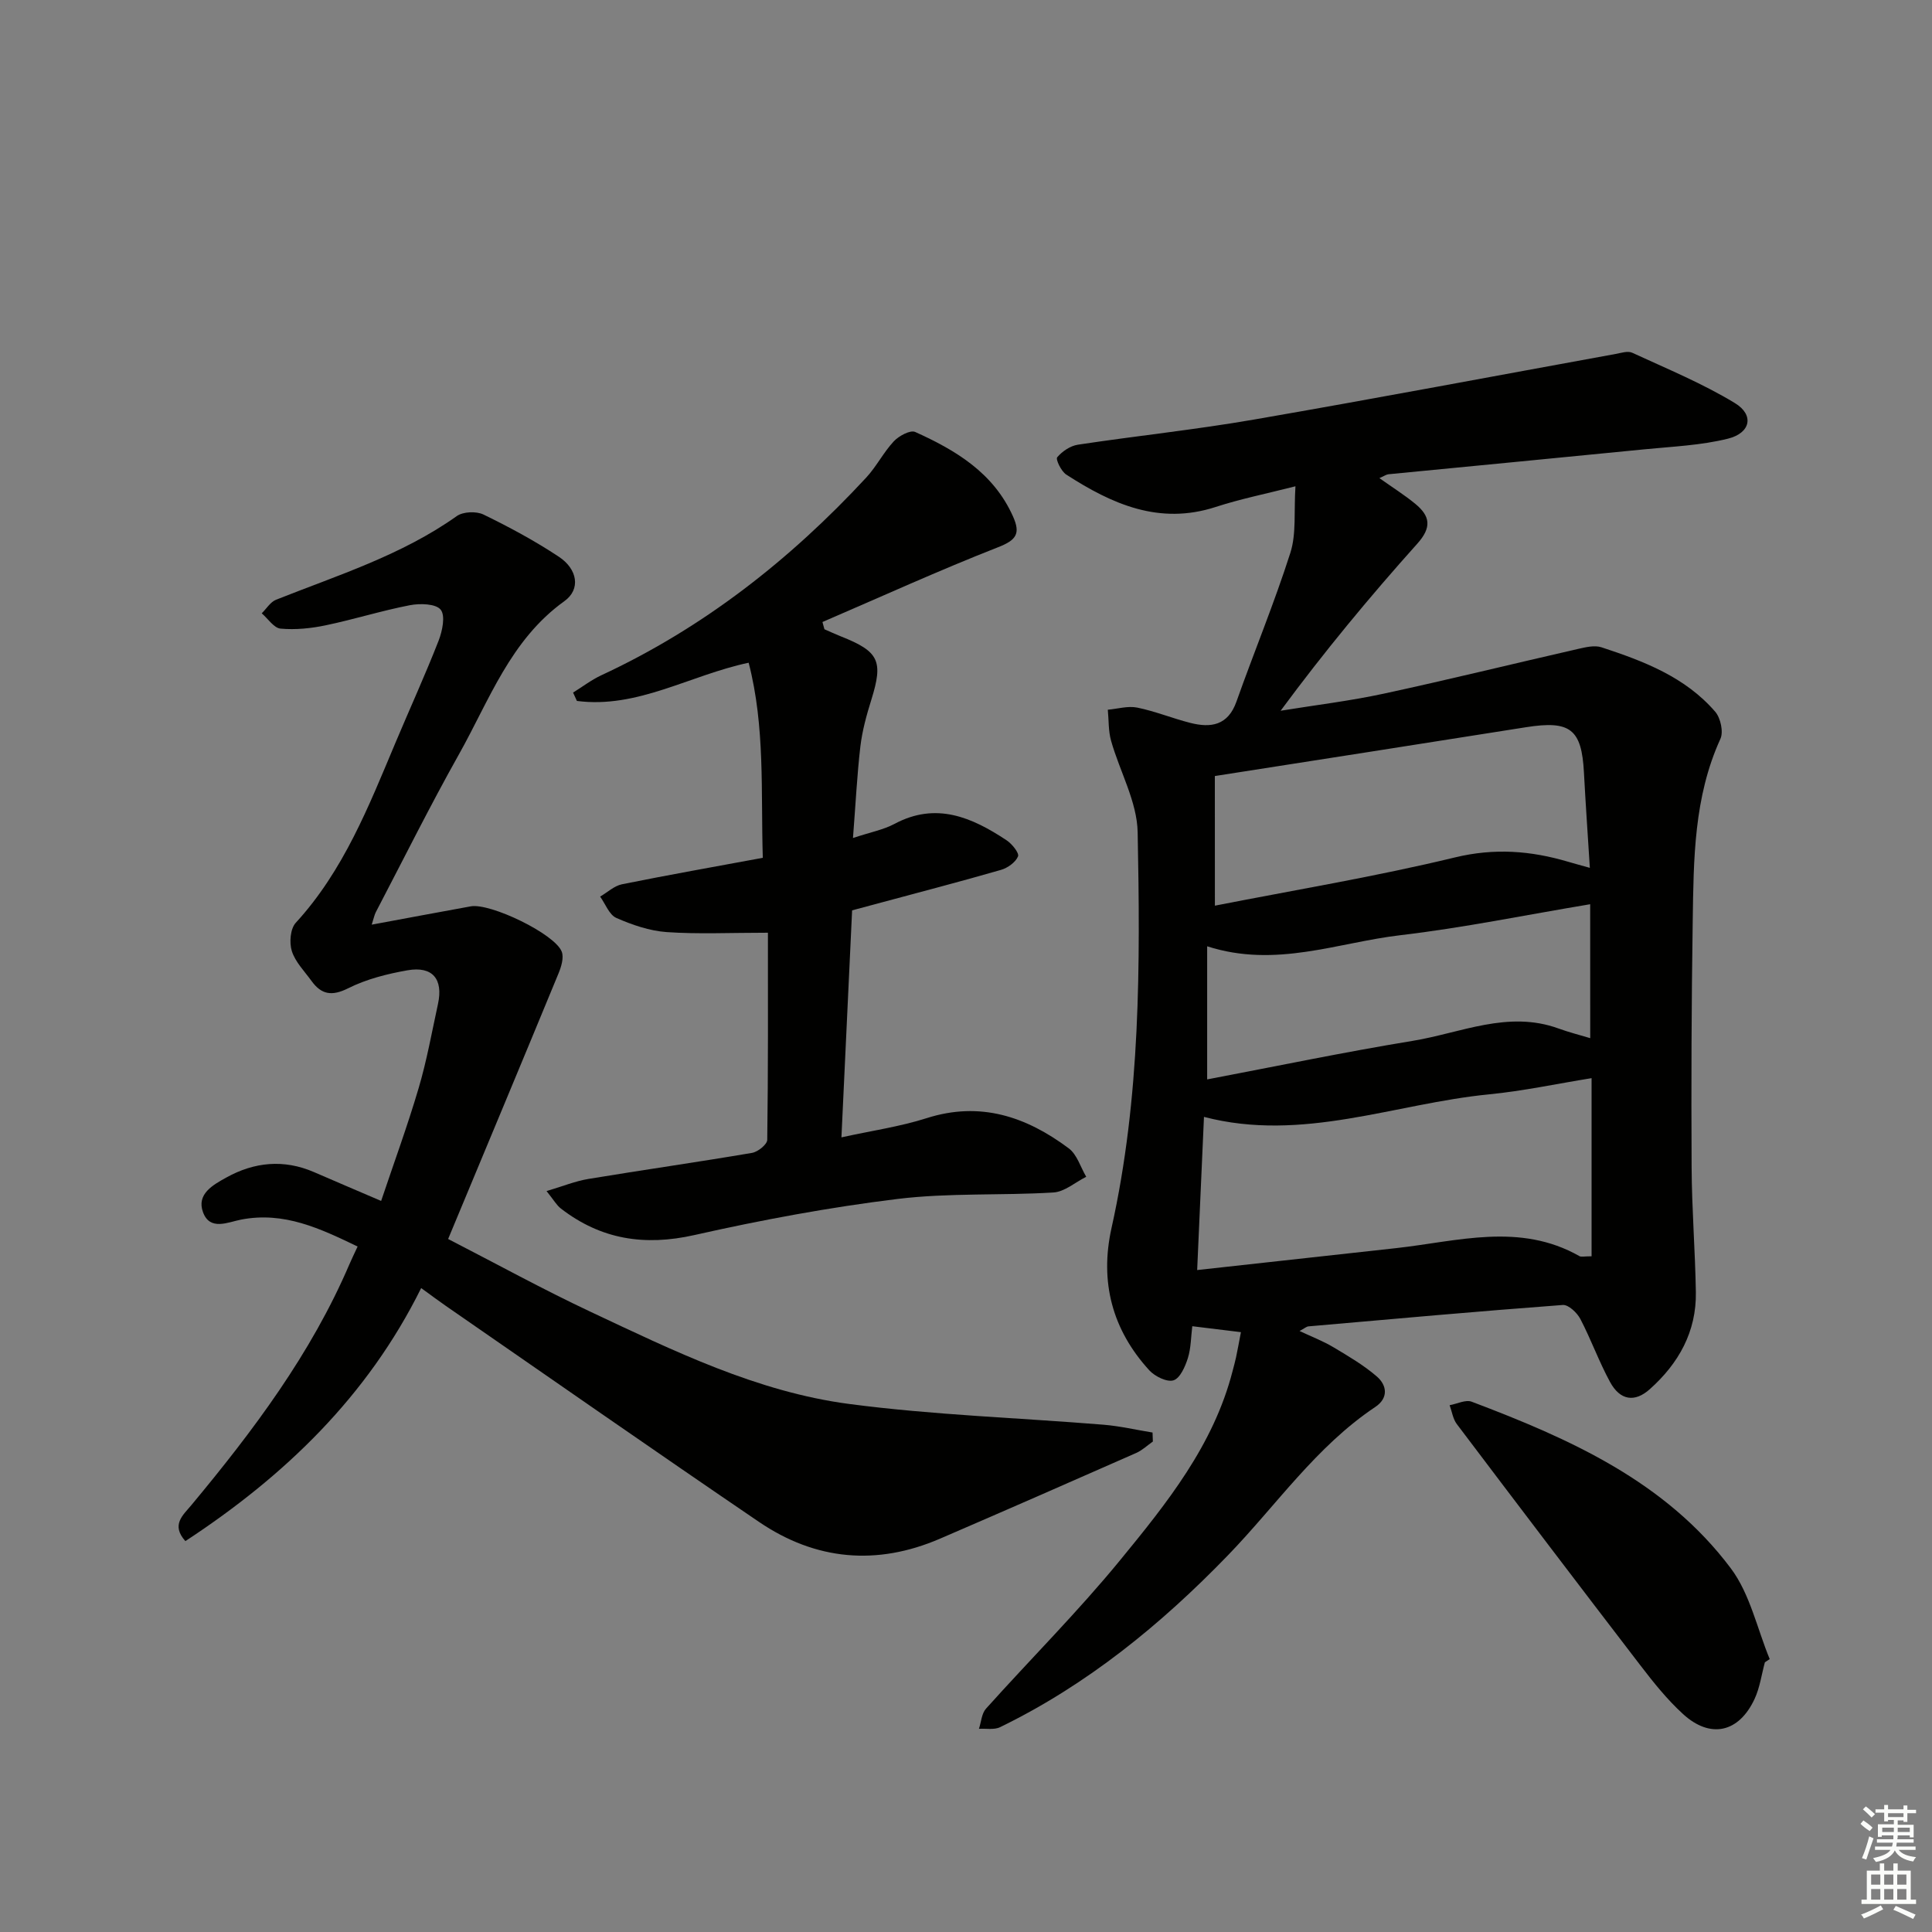 <svg enable-background="new 0 0 400 400" viewBox="0 0 400 400" xmlns="http://www.w3.org/2000/svg"><rect x="0" y="0" width="400" height="400" fill="#808080" stroke="none"/><g fill="#010100"><path d="m256.92 275.81c-3.58-.44-6.51-.79-10.07-1.23-.28 2.21-.26 4.52-.92 6.62-.55 1.74-1.6 4.14-2.96 4.58-1.34.43-3.85-.8-5.01-2.06-7.69-8.41-10.31-18.32-7.83-29.48 6.02-27.03 5.95-54.5 5.41-81.93-.12-6.34-3.71-12.58-5.5-18.93-.58-2.05-.47-4.29-.68-6.44 2.04-.18 4.17-.83 6.09-.44 3.73.76 7.3 2.23 11 3.17 4.26 1.08 7.79.53 9.54-4.4 3.65-10.3 7.85-20.43 11.17-30.83 1.26-3.96.71-8.5 1.05-13.76-6.12 1.56-11.41 2.62-16.51 4.28-11.7 3.81-21.51-.61-30.95-6.71-1.04-.67-2.22-3.15-1.87-3.57 1.03-1.23 2.71-2.37 4.28-2.61 12.15-1.84 24.39-3.11 36.49-5.21 24.99-4.32 49.91-9.04 74.86-13.58 1.13-.21 2.51-.67 3.42-.25 7.17 3.31 14.54 6.34 21.27 10.43 4.03 2.45 3.26 6.19-1.44 7.36-5.58 1.39-11.46 1.63-17.22 2.2-17.69 1.76-35.39 3.44-53.08 5.17-.43.04-.82.34-1.87.8 2.76 1.96 5.23 3.51 7.45 5.34 3.04 2.51 3.45 4.83.39 8.24-9.85 10.99-19.27 22.36-28.29 34.58 7.13-1.16 14.32-2.02 21.37-3.54 13.43-2.9 26.78-6.19 40.18-9.25 1.59-.36 3.45-.82 4.89-.34 8.73 2.86 17.33 6.14 23.54 13.34 1.11 1.29 1.74 4.17 1.07 5.62-5.5 12.05-5.54 24.87-5.73 37.65-.26 16.99-.32 33.99-.23 50.98.04 8.64.74 17.28.88 25.93.13 8.18-3.57 14.75-9.53 20.07-3.12 2.8-6.15 2.34-8.23-1.47-2.3-4.22-3.93-8.8-6.16-13.07-.68-1.29-2.46-2.97-3.62-2.89-17.57 1.31-35.11 2.89-52.66 4.43-.44.04-.85.43-1.85.96 2.6 1.22 4.9 2.1 6.99 3.35 3.1 1.85 6.28 3.71 9 6.06 2.14 1.85 2.44 4.49-.33 6.33-12.26 8.19-20.48 20.36-30.53 30.74-13.84 14.3-29.11 26.77-47.13 35.54-1.23.6-2.91.25-4.38.34.47-1.41.55-3.16 1.46-4.17 9.22-10.28 19.02-20.06 27.76-30.73 9.67-11.8 19.34-23.81 23.28-39.12.25-.96.52-1.92.73-2.89.33-1.57.62-3.17 1.01-5.21zm-9.06-12.86c14.23-1.57 27.72-3.05 41.21-4.54 12.73-1.41 25.57-5.37 37.94 1.66.37.21.96.03 2.51.03 0-12.18 0-24.34 0-36.88-7.2 1.16-14.16 2.66-21.2 3.35-19.58 1.92-38.66 9.99-59.05 4.67-.47 10.54-.93 20.92-1.41 31.71zm3.67-75.44c16.61-3.26 33.3-6.02 49.7-9.99 8.19-1.98 15.71-1.39 23.45.9 1.25.37 2.51.71 4.48 1.26-.43-6.88-.88-13.28-1.22-19.7-.47-9.06-2.84-10.87-12.04-9.41-21.27 3.38-42.55 6.68-64.38 10.1.01 8.48.01 17.23.01 26.84zm77.7-.3c-13.46 2.24-26.3 4.89-39.27 6.41-13.03 1.52-25.83 6.88-40.03 2.3v27.56c14.21-2.7 28.32-5.65 42.54-7.98 9.97-1.63 19.74-6.37 30.21-2.56 2.14.78 4.36 1.34 6.56 2-.01-9.49-.01-18.7-.01-27.73z"/><path d="m76.96 191.44c7.21-1.34 13.85-2.58 20.5-3.79 4.04-.74 17.42 5.7 18.84 9.38.48 1.25-.1 3.14-.68 4.54-7.46 18.09-15.01 36.14-22.84 54.95 10.21 5.25 19.64 10.44 29.36 15.01 17.27 8.12 34.59 16.64 53.7 19.15 17.42 2.29 35.07 2.86 52.61 4.29 3.41.28 6.78 1.07 10.17 1.62.02.62.05 1.24.07 1.86-1.14.8-2.2 1.82-3.45 2.37-13.52 5.96-27.06 11.9-40.63 17.75-13.09 5.64-25.73 4.5-37.46-3.47-21.73-14.77-43.28-29.82-64.89-44.76-1.48-1.02-2.92-2.11-5.06-3.66-11.14 22.48-28.31 38.94-48.82 52.39-3.02-3.37-.49-5.37 1.25-7.46 12.79-15.38 24.76-31.3 32.71-49.85.46-1.07.97-2.11 1.7-3.68-7.71-3.7-15.2-7.31-24.15-5.57-2.71.53-6.41 2.36-7.85-1.51-1.41-3.8 2.09-5.69 4.79-7.19 5.8-3.23 11.92-3.85 18.18-1.14 4.26 1.85 8.53 3.67 13.9 5.97 2.63-7.83 5.45-15.51 7.76-23.34 1.69-5.71 2.74-11.61 4.01-17.44 1.12-5.16-1.13-7.88-6.32-6.97-4.19.74-8.48 1.82-12.25 3.71-3.39 1.7-5.56 1.34-7.62-1.51-1.45-2.01-3.35-3.91-4.07-6.18-.55-1.74-.32-4.63.82-5.86 9.9-10.8 15.1-24.12 20.64-37.28 2.96-7.04 6.14-13.99 8.92-21.1.78-2 1.45-5.18.44-6.44-1-1.25-4.28-1.33-6.37-.93-5.85 1.13-11.58 2.94-17.42 4.16-3.05.64-6.28.97-9.36.69-1.38-.12-2.6-2.06-3.9-3.17.98-.96 1.79-2.34 2.96-2.81 12.79-5.08 26-9.21 37.42-17.32 1.31-.93 4.04-1.04 5.53-.32 5.36 2.61 10.65 5.45 15.62 8.75 3.84 2.55 4.57 6.72 1.12 9.19-11.19 8.03-15.54 20.54-21.84 31.74-6.02 10.72-11.49 21.74-17.19 32.64-.29.56-.4 1.19-.85 2.59z"/><path d="m176.6 173.5c3.63-1.21 6.3-1.7 8.59-2.92 8.64-4.62 16.05-1.35 23.21 3.39 1.12.74 2.66 2.65 2.37 3.34-.52 1.23-2.14 2.39-3.53 2.79-8.45 2.44-16.96 4.65-25.45 6.94-1.74.47-3.49.93-5.37 1.44-.72 15.38-1.44 30.61-2.21 47 6.25-1.38 12.1-2.21 17.65-3.98 11.12-3.55 20.64-.3 29.41 6.25 1.72 1.28 2.44 3.89 3.62 5.89-2.26 1.13-4.47 3.11-6.79 3.25-10.75.66-21.62.04-32.27 1.34-14.13 1.73-28.19 4.35-42.08 7.48-10.32 2.32-19.34.91-27.63-5.5-.88-.68-1.46-1.74-2.96-3.61 3.31-.98 5.93-2.06 8.65-2.51 11.29-1.87 22.62-3.48 33.9-5.4 1.21-.21 3.13-1.75 3.14-2.7.2-14.45.14-28.91.14-42.88-7.87 0-14.44.32-20.96-.13-3.54-.25-7.14-1.49-10.42-2.93-1.48-.65-2.26-2.89-3.36-4.42 1.5-.87 2.91-2.22 4.52-2.55 9.56-1.93 19.17-3.63 29.16-5.48-.42-13.68.51-27.11-2.93-40.39-12.19 2.58-23.03 9.55-35.56 7.91-.26-.58-.52-1.16-.79-1.73 1.94-1.2 3.78-2.62 5.84-3.58 21.14-9.82 39.09-23.92 54.85-40.93 2.13-2.3 3.58-5.23 5.72-7.52 1.04-1.11 3.4-2.38 4.41-1.93 8.43 3.8 16.23 8.47 20.26 17.49 1.59 3.55.72 4.89-3.07 6.37-12.27 4.81-24.27 10.28-36.38 15.49.14.5.27 1 .41 1.5 1.13.49 2.25 1.02 3.39 1.47 7.94 3.14 8.82 5.1 6.32 13.13-.99 3.16-1.88 6.4-2.27 9.67-.69 5.95-.98 11.91-1.53 18.95z"/><path d="m365.4 344.16c-.69 2.54-1.04 5.23-2.13 7.58-3.25 6.99-9.14 8.31-14.8 3.15-3.29-3-6.13-6.55-8.85-10.1-12.74-16.6-25.4-33.27-38.01-49.96-.8-1.07-1-2.59-1.48-3.9 1.54-.27 3.32-1.2 4.57-.72 20.33 7.69 40.16 16.51 53.65 34.5 3.97 5.29 5.44 12.47 8.05 18.79-.34.21-.67.43-1 .66z"/></g><path d="m385.2 377.6.6-.7c.6.4 1.3.9 1.9 1.5l-.6.7c-.8-.5-1.4-1-1.9-1.5zm.3 7.1c.6-1.4 1.1-2.9 1.5-4.5.3.1.6.3.9.4-.5 1.4-1 2.9-1.5 4.4zm.2-10.1.6-.6c.7.5 1.3 1.1 1.9 1.6l-.7.7c-.6-.6-1.2-1.2-1.8-1.7zm8.4-.8h.8v.9h1.8v.7h-1.8v1.8h-.8v-.3h-1.2v.9h3.3v2.6h-.8v-.4h-2.5c0 .3 0 .6-.1.8h3.4v.7h-3.5c0 .3-.1.6-.1.8h4v.7h-3.5c.7.9 1.9 1.3 3.6 1.5-.2.2-.4.5-.6.9-1.9-.3-3.2-1.1-3.8-2.3-.5 1.1-1.8 2-3.9 2.4-.2-.3-.4-.5-.6-.8 1.9-.4 3.1-.9 3.6-1.7h-3.2v-.7h3.5c.1-.2.1-.5.2-.8h-3.3v-.7h3.4c0-.2 0-.5 0-.8h-2.4v.3h-.8v-2.6h3.3v-.9h-1.2v.3h-.8v-1.8h-1.8v-.7h1.8v-.9h.8v.9h3.2zm-4.4 5.5h2.4c0-.3 0-.6 0-.9h-2.4zm1.2-3.1h3.2v-.8h-3.2zm4.4 2.2h-2.4v.9h2.5v-.9z" fill="#fbfcfa"/><path d="m389.2 385.8h.9v1.5h1.9v-1.5h.9v1.5h2.7v6h1.1v.9h-11.3v-.9h1.1v-6h2.7zm.2 8.7.5.8c-1.2.6-2.5 1.3-4 1.9-.2-.3-.3-.6-.6-.8 1.6-.6 3-1.3 4.1-1.9zm-2-4.3h1.9v-2.1h-1.9zm0 3.1h1.9v-2.2h-1.9zm2.7-3.1h1.9v-2.1h-1.9zm0 3.1h1.9v-2.2h-1.9zm2.4 1.3c1.4.6 2.7 1.2 4.1 1.8l-.5.9c-1.5-.7-2.8-1.4-4.1-1.9zm2.2-6.5h-1.9v2.1h1.9zm-1.9 5.2h1.9v-2.2h-1.9z" fill="#fbfcfa"/></svg>